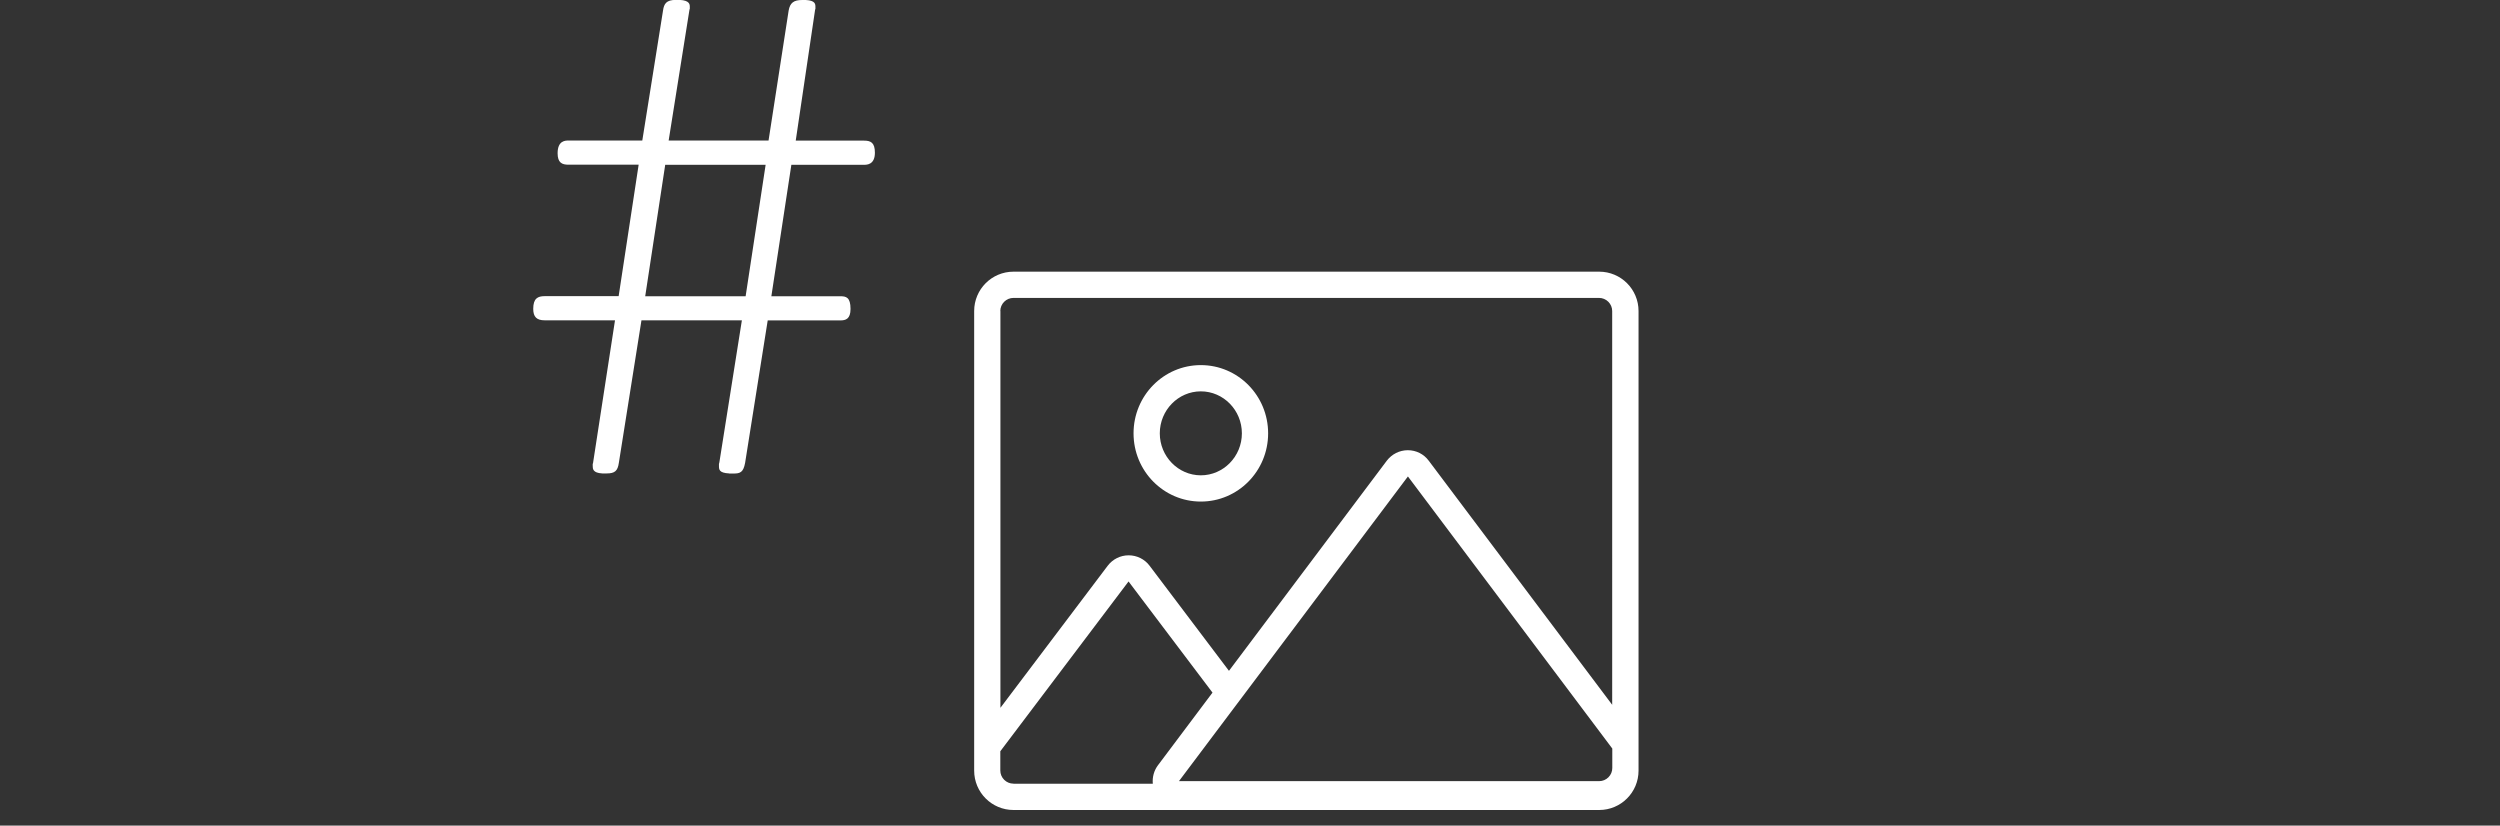 <?xml version="1.0" encoding="UTF-8"?>
<svg id="_レイヤー_2" data-name="レイヤー 2" xmlns="http://www.w3.org/2000/svg" viewBox="0 0 240 79.26">
  <rect x="0" y="0" width="240" height="79.26" fill="#333333" stroke="none"/>
  <defs>
    <style>
      .cls-1 {
        fill: #fff;
      }

      .cls-2 {
        fill: none;
      }
    </style>
  </defs>
  <g id="_背景" data-name="背景">
    <rect class="cls-2" y=".26" width="240" height="79"/>
  </g>
  <g id="_文字" data-name="文字">
    <g>
      <path class="cls-1" d="M97.3,77.76c-2.09,0-3.78-1.69-3.78-3.78V29.86c0-2.09,1.69-3.78,3.78-3.78h56.22c2.09,0,3.78,1.69,3.78,3.78v44.12c0,2.09-1.69,3.78-3.78,3.78h-56.22Zm0-2.52h13.37c-.06-.63,.11-1.26,.49-1.77l5.24-6.98-8.06-10.67-12.31,16.3v1.85c0,.33,.13,.65,.37,.89,.24,.24,.56,.37,.89,.37h0Zm56.22-.25c.33,0,.65-.13,.89-.37,.24-.24,.37-.56,.37-.89v-1.87l-19.62-26.12-15.59,20.75-1.58,2.1-4.81,6.4h40.34ZM96.04,29.86v38.09s10.3-13.64,10.3-13.64c.48-.63,1.22-1,2.01-1s1.54,.37,2.01,1l7.62,10.09,15.15-20.17c.48-.63,1.22-1.01,2.02-1.01s1.54,.37,2.01,1.01l17.61,23.43V29.86c0-.33-.13-.65-.37-.89-.24-.24-.56-.37-.89-.37h-56.22c-.33,0-.65,.13-.89,.37-.24,.24-.37,.56-.37,.89h0Zm12.78,11.74c0-3.62,2.89-6.55,6.46-6.55,3.57,0,6.46,2.93,6.46,6.55,0,3.62-2.89,6.55-6.46,6.55s-6.46-2.93-6.46-6.55h0Zm2.52,0c0,2.22,1.77,4.03,3.94,4.03s3.94-1.81,3.94-4.03-1.77-4.03-3.94-4.03-3.94,1.81-3.94,4.03h0Z"/>
      <path class="cls-1" d="M70,45.45c-.98-.05-.98-.38-.98-.74,0-.05,0-.13,0-.17l.04-.16,2.16-13.63h-9.64l-2.17,13.68c-.11,.78-.39,1.02-1.17,1.02h-.42c-.92-.05-.92-.45-.92-.74,0-.14,0-.14,0-.17l.03-.08,2.11-13.71h-6.75c-.77,0-1.1-.33-1.1-1.1,0-1.01,.44-1.22,1.1-1.22h7.1l1.92-12.62h-6.74c-.62,0-1.04-.19-1.04-1.1,0-1.22,.75-1.22,1.04-1.22h7.09l1.99-12.48c.09-.65,.32-1.02,1.23-1.02h.36c.98,.05,.98,.44,.98,.68,0,.14,0,.14,0,.17l-.03,.08-2,12.57h9.59l1.93-12.48c.13-.73,.48-1.01,1.29-1.01h.36c.92,.05,.92,.4,.92,.68,0,.14,0,.14,0,.17l-.03,.08-1.86,12.57h6.56c.64,0,1.04,.19,1.04,1.16,0,1.16-.78,1.16-1.04,1.16h-6.98l-1.92,12.62h6.62c.55,0,.98,.09,.98,1.22,0,.97-.47,1.1-.98,1.1h-6.97l-2.17,13.68c-.17,.91-.48,1.02-1.11,1.02h-.42Zm-8.06-17.01h9.64l1.92-12.62h-9.64l-1.92,12.62Z"/>
    </g>
  </g>
</svg>